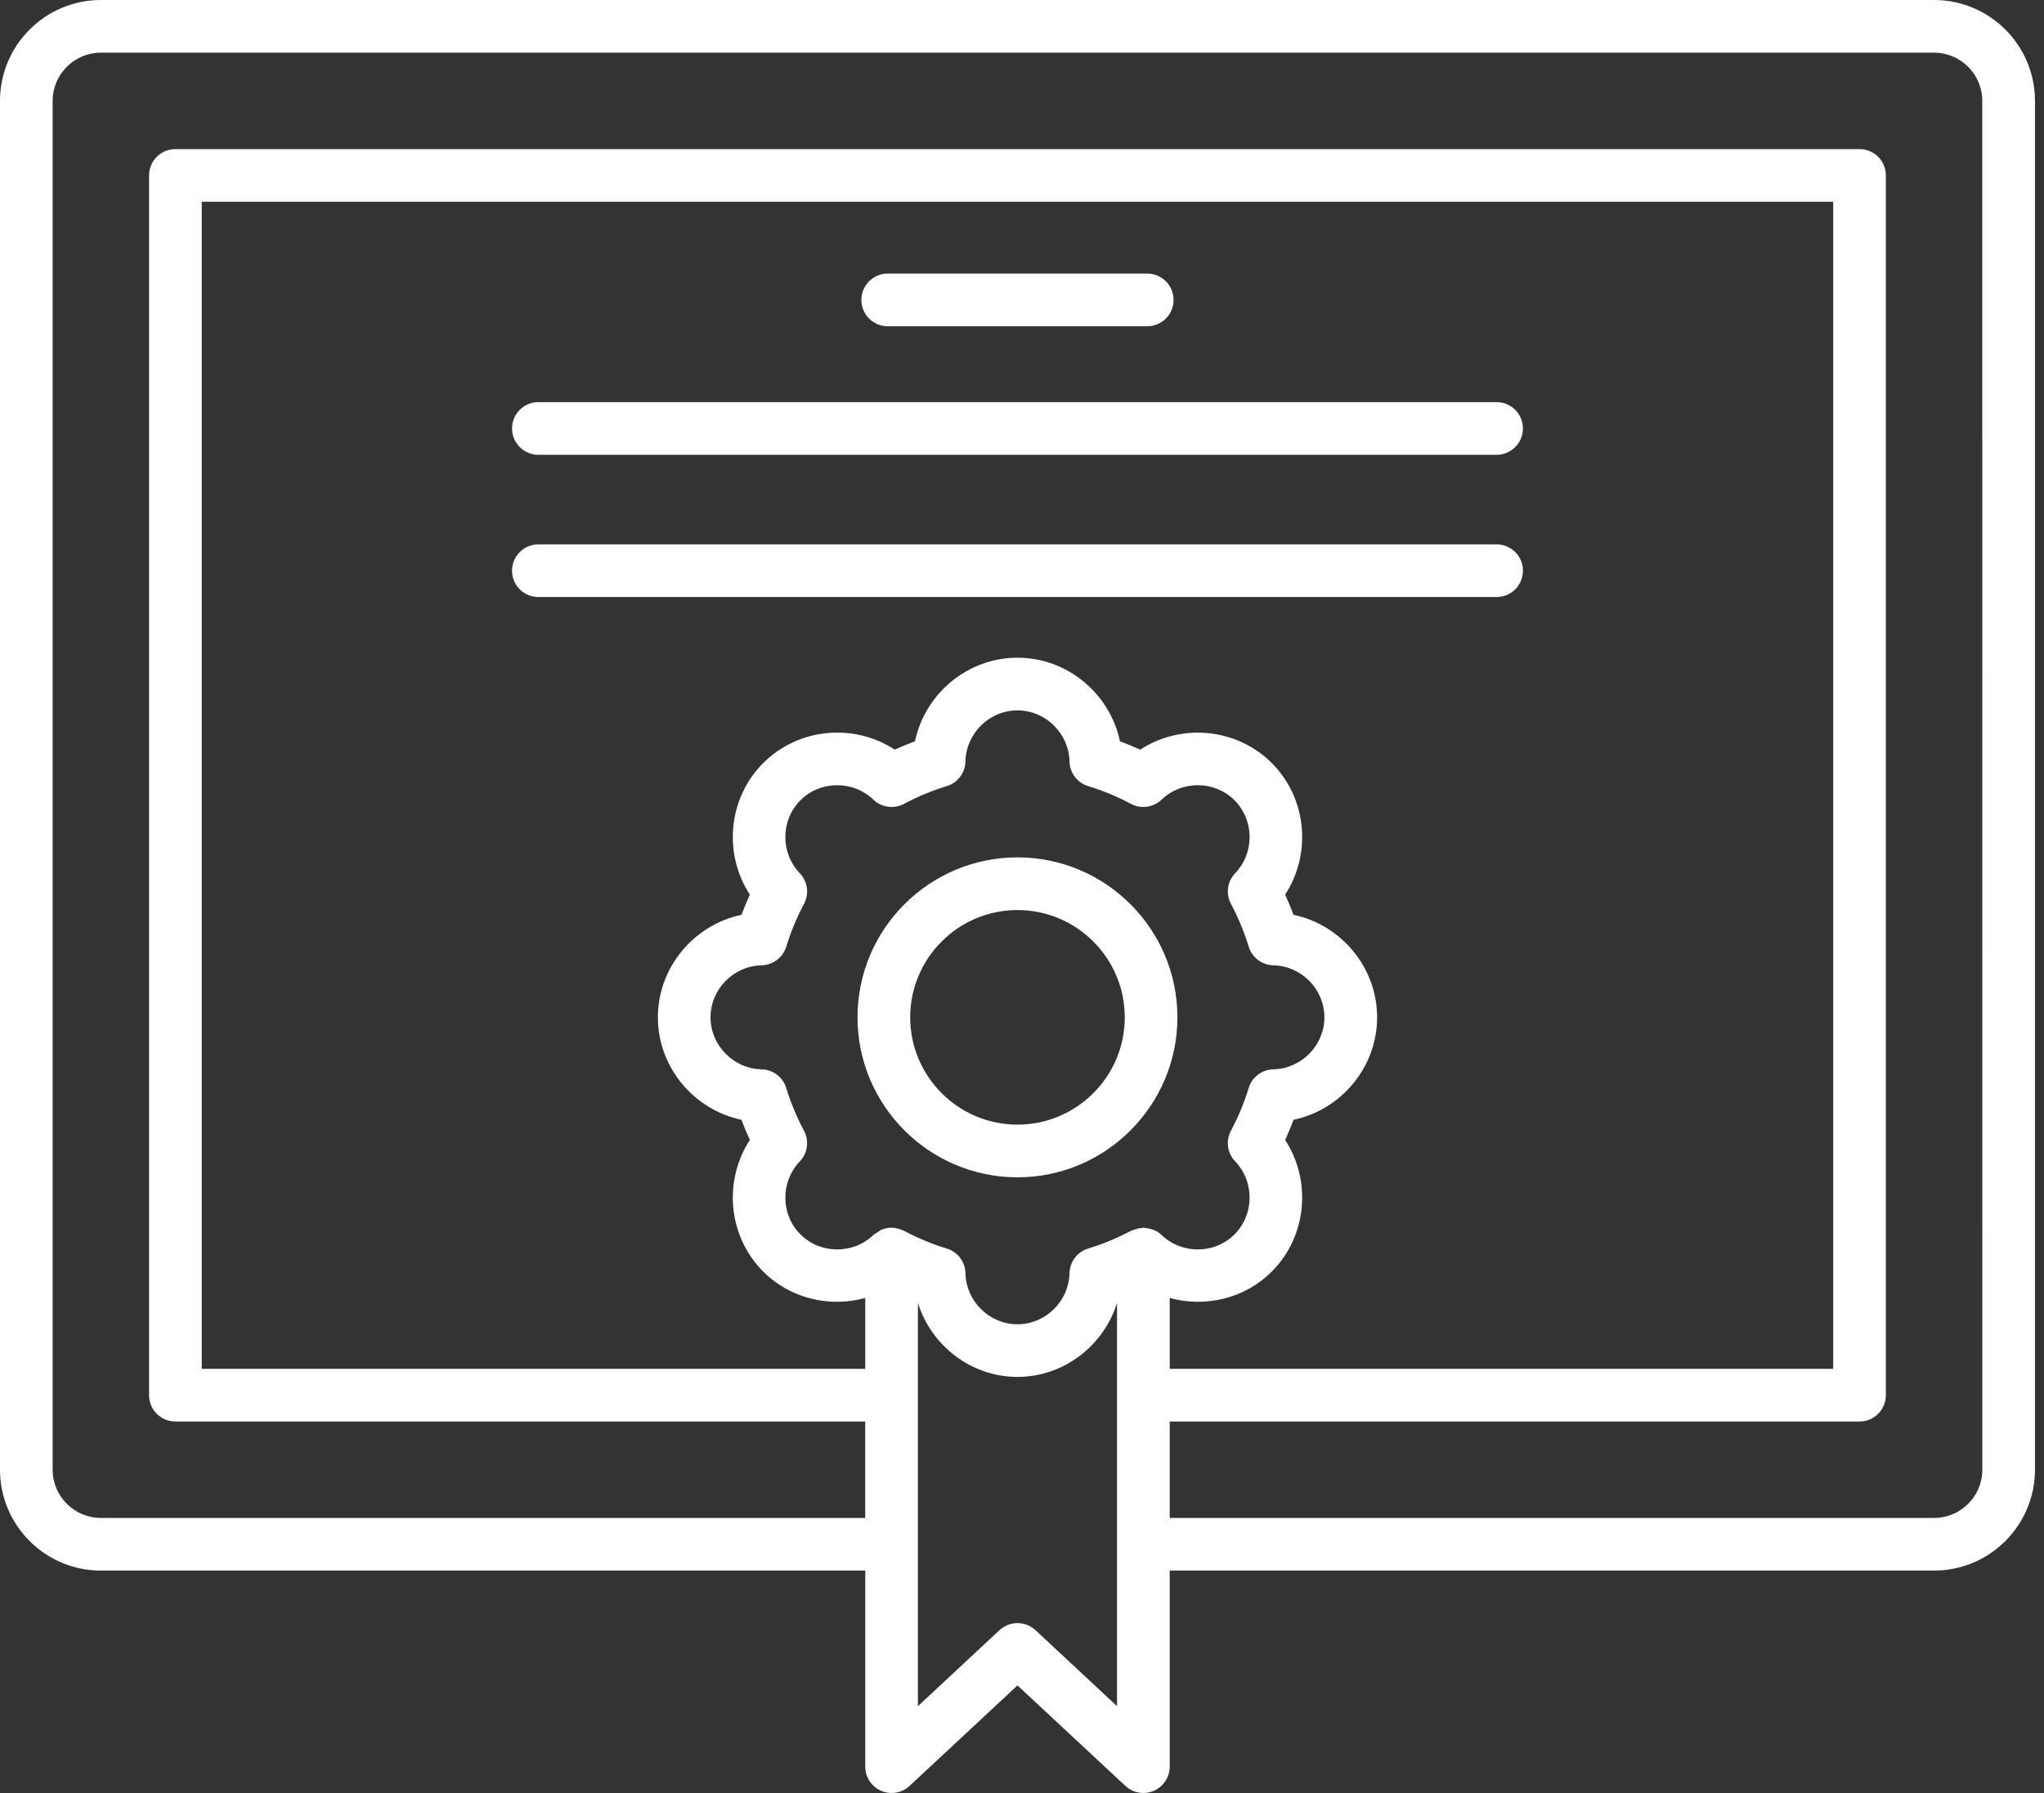 <?xml version="1.0" encoding="UTF-8"?> <svg xmlns="http://www.w3.org/2000/svg" width="57" height="50" viewBox="0 0 57 50" fill="none"><rect x="0" y="0" width="57" height="50" fill="#333333" stroke="none"/> <path d="M28.374 23.909C25.914 23.909 23.913 25.91 23.913 28.369C23.913 30.829 25.914 32.831 28.374 32.831C30.833 32.831 32.834 30.829 32.834 28.369C32.834 25.91 30.833 23.909 28.374 23.909ZM28.374 31.362C26.724 31.362 25.382 30.02 25.382 28.37C25.382 26.72 26.724 25.378 28.374 25.378C30.023 25.378 31.366 26.72 31.366 28.37C31.366 30.02 30.023 31.362 28.374 31.362Z" fill="white"></path> <path d="M53.934 0H2.813C1.262 0 0 1.262 0 2.813V40.985C0 42.536 1.262 43.798 2.813 43.798H24.129V49.266C24.129 49.558 24.302 49.822 24.57 49.939C24.839 50.055 25.151 50.003 25.364 49.803L28.374 47L31.384 49.803C31.522 49.932 31.703 50 31.885 50C31.984 50 32.083 49.98 32.178 49.939C32.445 49.822 32.619 49.558 32.619 49.266V43.798H53.935C55.486 43.798 56.748 42.536 56.748 40.985L56.748 2.813C56.748 1.262 55.486 9.90328e-06 53.935 9.90328e-06L53.934 0ZM24.129 38.172H5.626V5.626H51.122V38.172H32.619V36.196C33.603 36.465 34.702 36.223 35.465 35.46C36.451 34.474 36.579 32.923 35.838 31.791C35.923 31.606 36.001 31.418 36.072 31.227C37.397 30.949 38.403 29.763 38.403 28.369C38.403 26.975 37.397 25.789 36.072 25.511C36.001 25.321 35.922 25.133 35.838 24.948C36.579 23.814 36.452 22.265 35.465 21.278C34.479 20.293 32.928 20.165 31.796 20.905C31.61 20.821 31.423 20.742 31.232 20.672C30.954 19.347 29.768 18.341 28.374 18.341C26.98 18.341 25.794 19.347 25.516 20.672C25.326 20.742 25.138 20.821 24.953 20.905C23.821 20.164 22.27 20.291 21.284 21.278C20.297 22.265 20.17 23.814 20.911 24.948C20.826 25.133 20.748 25.321 20.677 25.511C19.352 25.789 18.346 26.975 18.346 28.369C18.346 29.763 19.352 30.949 20.677 31.227C20.748 31.417 20.826 31.605 20.911 31.79C20.17 32.923 20.297 34.474 21.284 35.46C22.047 36.223 23.146 36.465 24.129 36.196L24.129 38.172ZM31.15 47.579L28.875 45.459C28.592 45.197 28.156 45.197 27.873 45.459L25.598 47.579V36.336C25.971 37.523 27.078 38.397 28.374 38.397C29.67 38.397 30.776 37.524 31.15 36.336L31.15 47.579ZM32.393 34.44C32.331 34.381 32.26 34.336 32.185 34.303C32.163 34.293 32.139 34.29 32.117 34.282C32.054 34.261 31.991 34.247 31.925 34.244C31.911 34.243 31.899 34.235 31.884 34.235C31.867 34.235 31.853 34.244 31.836 34.245C31.774 34.249 31.715 34.262 31.656 34.282C31.628 34.291 31.601 34.297 31.574 34.31C31.563 34.315 31.551 34.316 31.54 34.322C31.156 34.526 30.754 34.693 30.344 34.818C30.041 34.91 29.832 35.187 29.825 35.504C29.807 36.289 29.157 36.929 28.374 36.929C27.591 36.929 26.94 36.289 26.923 35.504C26.916 35.187 26.707 34.911 26.403 34.818C25.994 34.693 25.591 34.526 25.208 34.322C25.196 34.315 25.182 34.312 25.169 34.307C25.152 34.299 25.135 34.293 25.117 34.287C25.035 34.256 24.949 34.236 24.863 34.236C24.768 34.236 24.674 34.256 24.585 34.292C24.539 34.311 24.503 34.344 24.463 34.371C24.427 34.395 24.387 34.41 24.355 34.44C23.787 34.984 22.875 34.976 22.321 34.422C21.767 33.868 21.76 32.955 22.303 32.388C22.523 32.159 22.57 31.814 22.422 31.535C22.218 31.152 22.051 30.751 21.926 30.34C21.833 30.037 21.556 29.827 21.239 29.82C20.453 29.803 19.814 29.152 19.814 28.369C19.814 27.587 20.454 26.936 21.239 26.919C21.556 26.911 21.833 26.702 21.926 26.399C22.051 25.988 22.218 25.586 22.422 25.204C22.571 24.924 22.523 24.58 22.303 24.351C21.759 23.783 21.767 22.871 22.321 22.317C22.875 21.764 23.787 21.755 24.355 22.299C24.584 22.519 24.93 22.567 25.208 22.418C25.591 22.213 25.994 22.047 26.403 21.922C26.707 21.829 26.916 21.552 26.923 21.235C26.94 20.449 27.591 19.81 28.374 19.81C29.157 19.81 29.807 20.449 29.825 21.235C29.832 21.552 30.041 21.828 30.344 21.922C30.754 22.047 31.156 22.213 31.54 22.418C31.818 22.566 32.163 22.518 32.393 22.299C32.961 21.755 33.873 21.764 34.427 22.317C34.98 22.871 34.989 23.783 34.445 24.351C34.225 24.58 34.177 24.924 34.326 25.204C34.53 25.586 34.697 25.988 34.822 26.399C34.915 26.702 35.191 26.911 35.508 26.919C36.294 26.936 36.933 27.586 36.933 28.369C36.933 29.152 36.294 29.802 35.508 29.82C35.191 29.827 34.915 30.036 34.822 30.339C34.697 30.751 34.529 31.152 34.326 31.534C34.177 31.814 34.224 32.158 34.445 32.387C34.988 32.955 34.98 33.867 34.427 34.422C33.872 34.976 32.96 34.984 32.393 34.44L32.393 34.44ZM55.28 40.986C55.28 41.727 54.677 42.33 53.935 42.33H32.619V39.641H51.856C52.261 39.641 52.59 39.312 52.59 38.907V4.892C52.59 4.486 52.262 4.158 51.856 4.158H4.891C4.486 4.158 4.157 4.486 4.157 4.892V38.907C4.157 39.312 4.485 39.641 4.891 39.641L24.128 39.641V42.33H2.812C2.071 42.33 1.468 41.726 1.468 40.985V2.813C1.468 2.072 2.071 1.469 2.812 1.469H53.934C54.675 1.469 55.279 2.072 55.279 2.813L55.28 40.986Z" fill="white"></path> <path d="M15.014 12.683H41.734C42.14 12.683 42.469 12.354 42.469 11.949C42.469 11.543 42.141 11.214 41.734 11.214H15.014C14.608 11.214 14.279 11.543 14.279 11.949C14.279 12.354 14.608 12.683 15.014 12.683Z" fill="white"></path> <path d="M42.47 15.915C42.47 15.509 42.142 15.181 41.736 15.181H15.014C14.608 15.181 14.279 15.509 14.279 15.915C14.279 16.321 14.607 16.649 15.014 16.649H41.734C42.141 16.649 42.469 16.321 42.469 15.915H42.47Z" fill="white"></path> <path d="M24.756 9.098H31.992C32.398 9.098 32.727 8.769 32.727 8.364C32.727 7.958 32.398 7.629 31.992 7.629H24.756C24.35 7.629 24.021 7.958 24.021 8.364C24.021 8.769 24.35 9.098 24.756 9.098Z" fill="white"></path> </svg> 